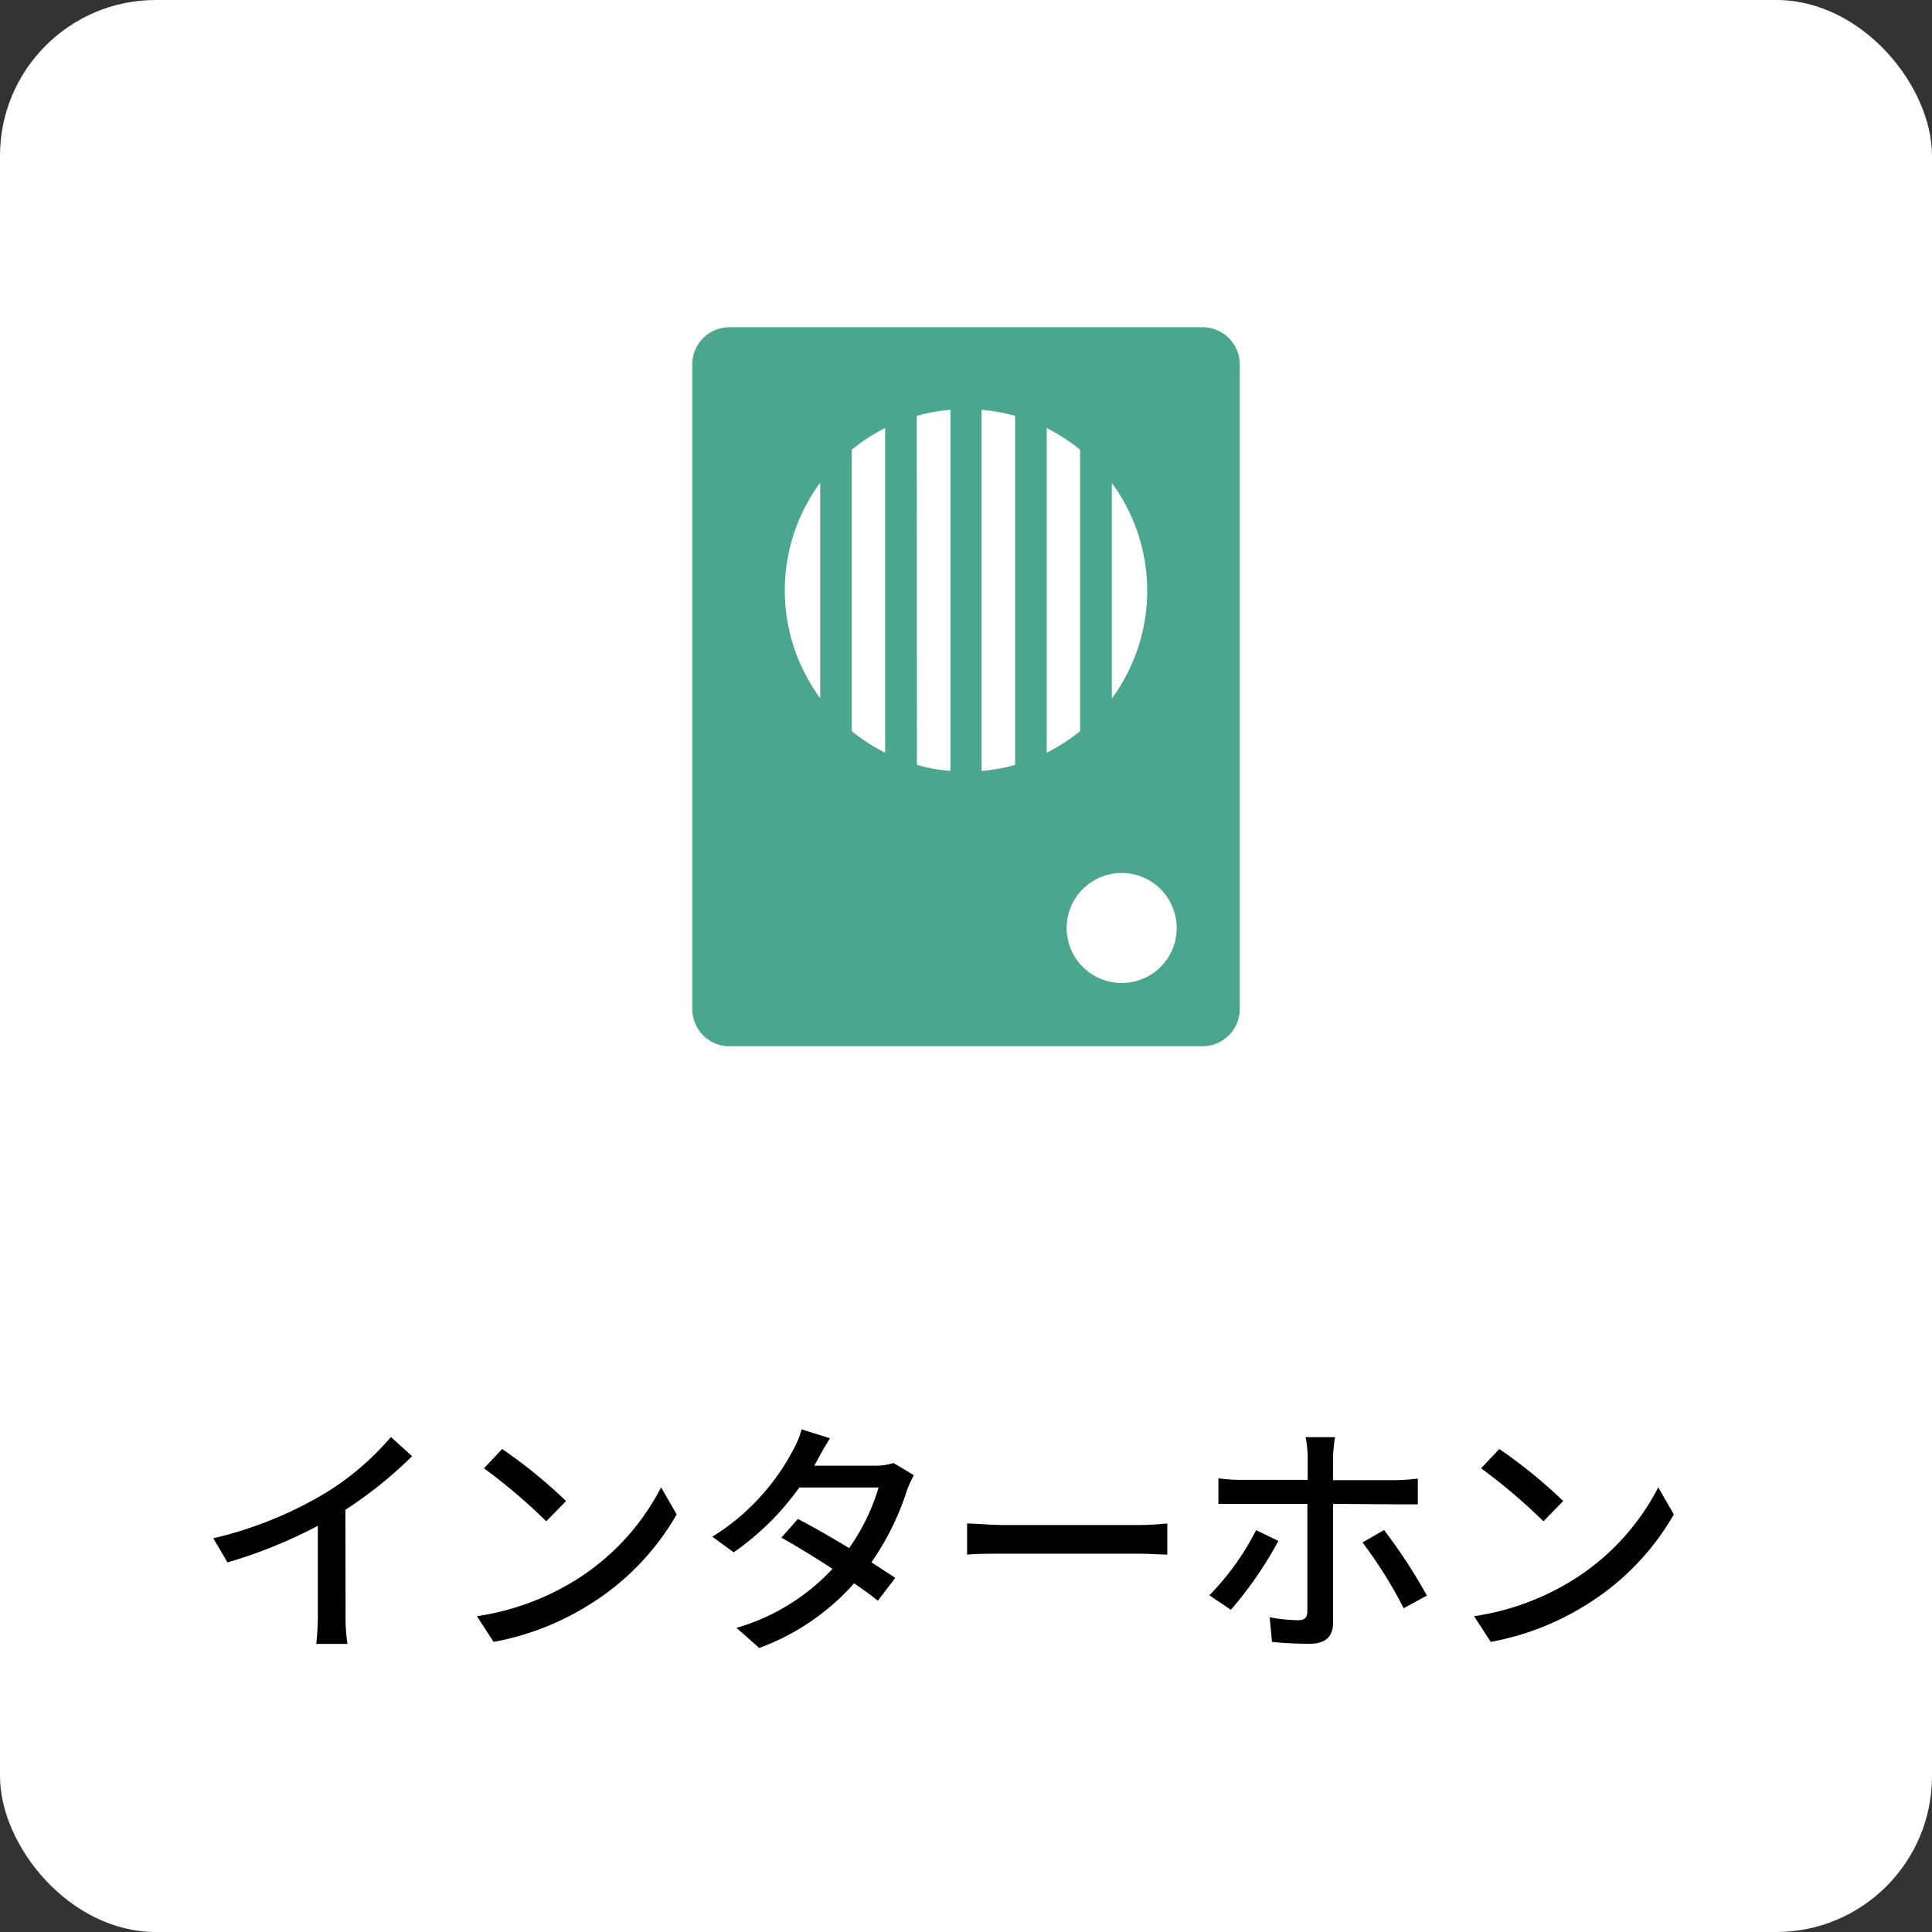 <svg xmlns="http://www.w3.org/2000/svg" viewBox="0 0 124 124"><rect x="0" y="0" width="124" height="124" fill="#333333" stroke="none"/><defs><style>.a{fill:#fff;}.b{fill:#4aa78e;}</style></defs><title>icon_warranty10</title><rect class="a" width="124" height="124" rx="10"/><path d="M22.18,103.62a11.86,11.86,0,0,0,.12,1.89h-2a17.75,17.75,0,0,0,.1-1.89V97.93a31,31,0,0,1-5.8,2.35l-.91-1.55a25.15,25.15,0,0,0,7.22-2.92,17.61,17.61,0,0,0,4.18-3.58l1.36,1.23a26.91,26.91,0,0,1-4.28,3.44Z"/><path d="M36.87,101.46a15.22,15.22,0,0,0,5.56-6l1,1.74a16.45,16.45,0,0,1-5.62,5.8,17.49,17.49,0,0,1-6.13,2.38l-1.07-1.65A16.57,16.57,0,0,0,36.87,101.46Zm-.54-5.12-1.27,1.3a35.88,35.88,0,0,0-4-3.4L32.23,93A32.07,32.07,0,0,1,36.33,96.34Z"/><path d="M58.65,94.68a8.22,8.22,0,0,0-.45,1,17.07,17.07,0,0,1-2.27,4.59c.59.39,1.14.74,1.53,1l-1.12,1.47c-.38-.32-.91-.7-1.52-1.12a15.09,15.09,0,0,1-6.09,4.15l-1.46-1.29a13.52,13.52,0,0,0,6.16-3.79c-1.18-.77-2.42-1.52-3.28-2l1.06-1.2c.89.46,2.13,1.17,3.29,1.87a13.31,13.31,0,0,0,1.89-3.89H51.3a17.17,17.17,0,0,1-4.21,4.16l-1.37-1a14.43,14.43,0,0,0,5.12-5.45,5.94,5.94,0,0,0,.61-1.44l1.82.57c-.3.48-.65,1.09-.81,1.41l-.2.35h3.89a3.77,3.77,0,0,0,1.2-.17Z"/><path d="M62.07,97.78c.51,0,1.5.1,2.37.1h8.69c.78,0,1.41-.07,1.79-.1v2c-.35,0-1.07-.06-1.77-.06H64.44c-.9,0-1.84,0-2.37.06Z"/><path d="M82.05,98.9A24.6,24.6,0,0,1,79,103.32l-1.38-.93a16.93,16.93,0,0,0,3-4.18Zm3.51-2.38v7.62c0,.88-.46,1.36-1.51,1.36a23.86,23.86,0,0,1-2.41-.12l-.15-1.58a11,11,0,0,0,1.83.19c.42,0,.59-.17.59-.61,0-.75,0-6,0-6.8v-.06H79.65c-.49,0-1,0-1.45,0V94.88a9.58,9.58,0,0,0,1.44.1h4.29V93.49a7.39,7.39,0,0,0-.13-1.25h1.89a8.45,8.45,0,0,0-.13,1.27V95h4A13.52,13.52,0,0,0,91,94.9v1.65c-.46,0-1,0-1.41,0Zm3.27,1.68a33.83,33.83,0,0,1,2.75,4.21l-1.49.81A28.43,28.43,0,0,0,87.45,99Z"/><path d="M100.87,101.46a15.22,15.22,0,0,0,5.56-6l1,1.74a16.45,16.45,0,0,1-5.62,5.8,17.49,17.49,0,0,1-6.13,2.38l-1.07-1.65A16.57,16.57,0,0,0,100.87,101.46Zm-.54-5.12-1.27,1.3a35.88,35.88,0,0,0-4-3.4L96.23,93A32.07,32.07,0,0,1,100.33,96.34Z"/><path class="b" d="M77.18,21H46.82a2.39,2.39,0,0,0-2.39,2.38V64.77a2.39,2.39,0,0,0,2.39,2.38H77.18a2.39,2.39,0,0,0,2.39-2.38V23.38A2.39,2.39,0,0,0,77.18,21ZM54.67,28.86a12.07,12.07,0,0,1,2.14-1.39V48.31a12,12,0,0,1-2.14-1.38Zm4.17-2.17A11.66,11.66,0,0,1,61,26.3V49.48a10.88,10.88,0,0,1-2.15-.39ZM63,26.3a11.66,11.66,0,0,1,2.15.39v22.4a10.88,10.88,0,0,1-2.15.39Zm4.18,1.17a12.07,12.07,0,0,1,2.14,1.39V46.93a12,12,0,0,1-2.14,1.38ZM71.36,31a11.67,11.67,0,0,1,0,13.83ZM52.64,31V44.81a11.67,11.67,0,0,1,0-13.83ZM72,63.09a3.53,3.53,0,1,1,3.52-3.52A3.52,3.52,0,0,1,72,63.09Z"/></svg>